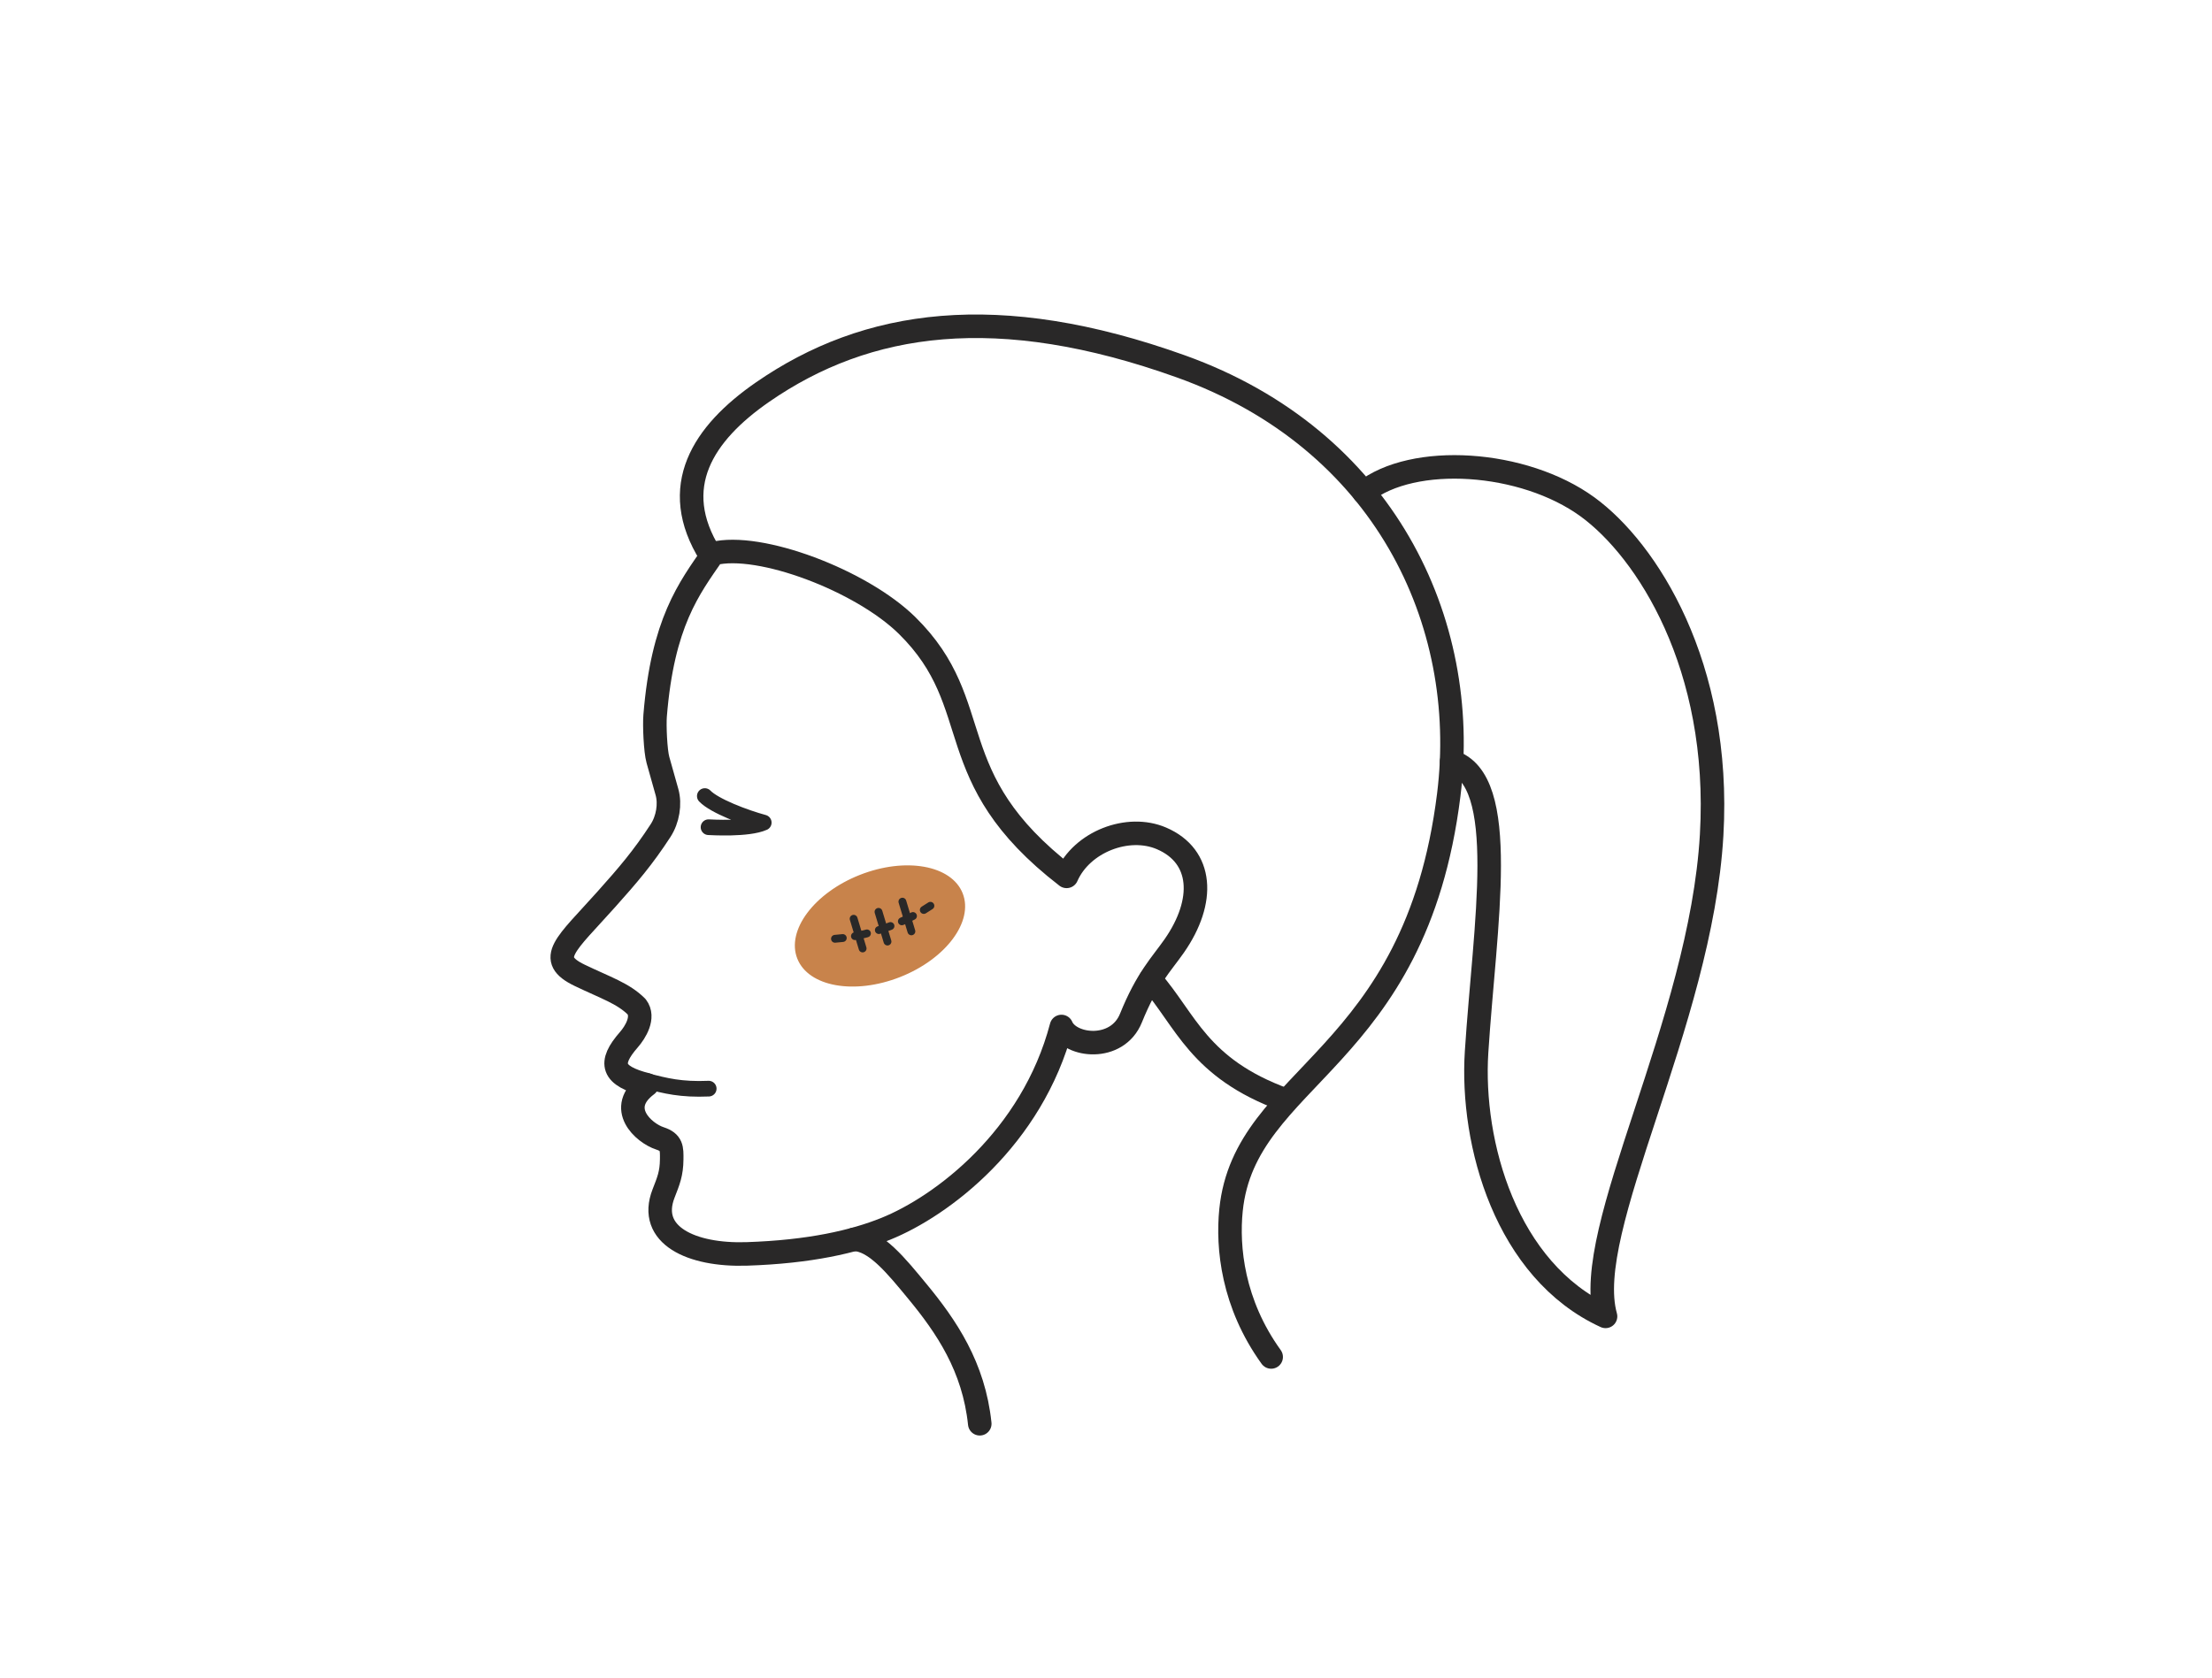 <?xml version="1.0" encoding="UTF-8"?>
<svg id="Grafika" xmlns="http://www.w3.org/2000/svg" width="282" height="214" viewBox="0 0 282 214">
  <defs>
    <style>
      .cls-1, .cls-2, .cls-3, .cls-4, .cls-5 {
        fill: none;
        stroke: #292828;
        stroke-linecap: round;
        stroke-linejoin: round;
      }

      .cls-2 {
        stroke-width: 3px;
      }

      .cls-6 {
        fill: #c8834b;
      }

      .cls-3 {
        stroke-dasharray: 0 0 0 0 1.571 1.571 1.571 1.571;
      }

      .cls-4 {
        stroke-width: 2px;
      }

      .cls-5 {
        stroke-dasharray: 0 0 1.571 1.571;
      }
    </style>
  </defs>
  <ellipse class="cls-6" cx="112.186" cy="118.081" rx="11.334" ry="7" transform="translate(-35.511 49.42) rotate(-21.534)"/>
  <g>
    <path class="cls-1" d="m106.449,119.716c.324-.023.656-.055.994-.096"/>
    <path class="cls-5" d="m108.992,119.377c.749-.143,1.519-.325,2.295-.546"/>
    <path class="cls-3" d="m112.041,118.605c1.706-.538,3.429-1.262,5.042-2.165"/>
    <path class="cls-1" d="m117.77,116.041c.286-.173.568-.351.844-.536"/>
  </g>
  <line class="cls-1" x1="108.827" y1="117.162" x2="109.972" y2="120.949"/>
  <line class="cls-1" x1="111.998" y1="116.281" x2="113.143" y2="120.069"/>
  <line class="cls-1" x1="115.044" y1="114.981" x2="116.189" y2="118.768"/>
  <path class="cls-2" d="m135.321,130.901c-3.75,14.25-15.222,22.912-22.425,25.81-4.019,1.617-9.648,2.929-17.701,3.19-7.077.229-12.66-2.405-10.602-7.697.631-1.622,1.021-2.536,1.039-4.366.014-1.395.038-2.168-1.489-2.665-2.116-.689-5.624-3.878-1.655-6.834-4.532-1.139-4.943-2.752-2.318-5.753.822-.94,2.022-2.863.992-4.205-1.717-1.717-3.937-2.407-7.258-4.006-4.382-2.111-1.781-3.9,3.391-9.688,2.783-3.114,4.654-5.29,6.916-8.764.928-1.426,1.252-3.384.818-4.923l-1.151-4.092c-.327-1.168-.458-4.416-.36-5.627.963-11.912,4.332-16.244,7.394-20.68,5.908-1.5,18.917,3.432,24.74,9.17,10.402,10.25,3.781,19.222,20.325,31.986,1.938-4.415,7.817-6.681,12.096-4.847,5.295,2.269,5.619,7.997,1.621,13.724-1.638,2.347-3.458,4.106-5.511,9.185-1.758,4.35-7.766,3.65-8.861,1.081"/>
  <path class="cls-2" d="m124.906,181.56c-.756-7.26-4.251-12.404-7.984-16.92-2.547-3.08-5.309-6.559-8.044-6.588"/>
  <path class="cls-4" d="m89.856,101.516c1.225,1.274,5.174,2.754,7.509,3.383-2.012.899-6.775.594-7.035.587"/>
  <path class="cls-4" d="m82.438,137.839c2.394.635,4.394,1.135,7.911.987"/>
  <path class="cls-2" d="m90.571,70.774c-5.447-8.681-.925-15.53,6.638-20.766,13.277-9.191,29.999-11.658,53.37-3.274,25.785,9.25,36.881,32.452,34.119,54.63-4.25,34.12-26,35.62-27.76,52.954-.483,4.758.206,11.907,5.119,18.725"/>
  <path class="cls-2" d="m173.885,62.772c6.233-4.978,20.321-4.093,28.511,1.873,7.506,5.468,17.065,20.186,15.816,41.83-1.392,24.133-16.649,50.362-13.527,61.392-12.695-5.827-17.187-22.067-16.441-33.713,1.041-16.232,4.307-34.741-3.185-37.03"/>
  <path class="cls-2" d="m163.778,140.236c-11.035-4.031-12.565-10.151-17.109-15.323"/>
</svg>